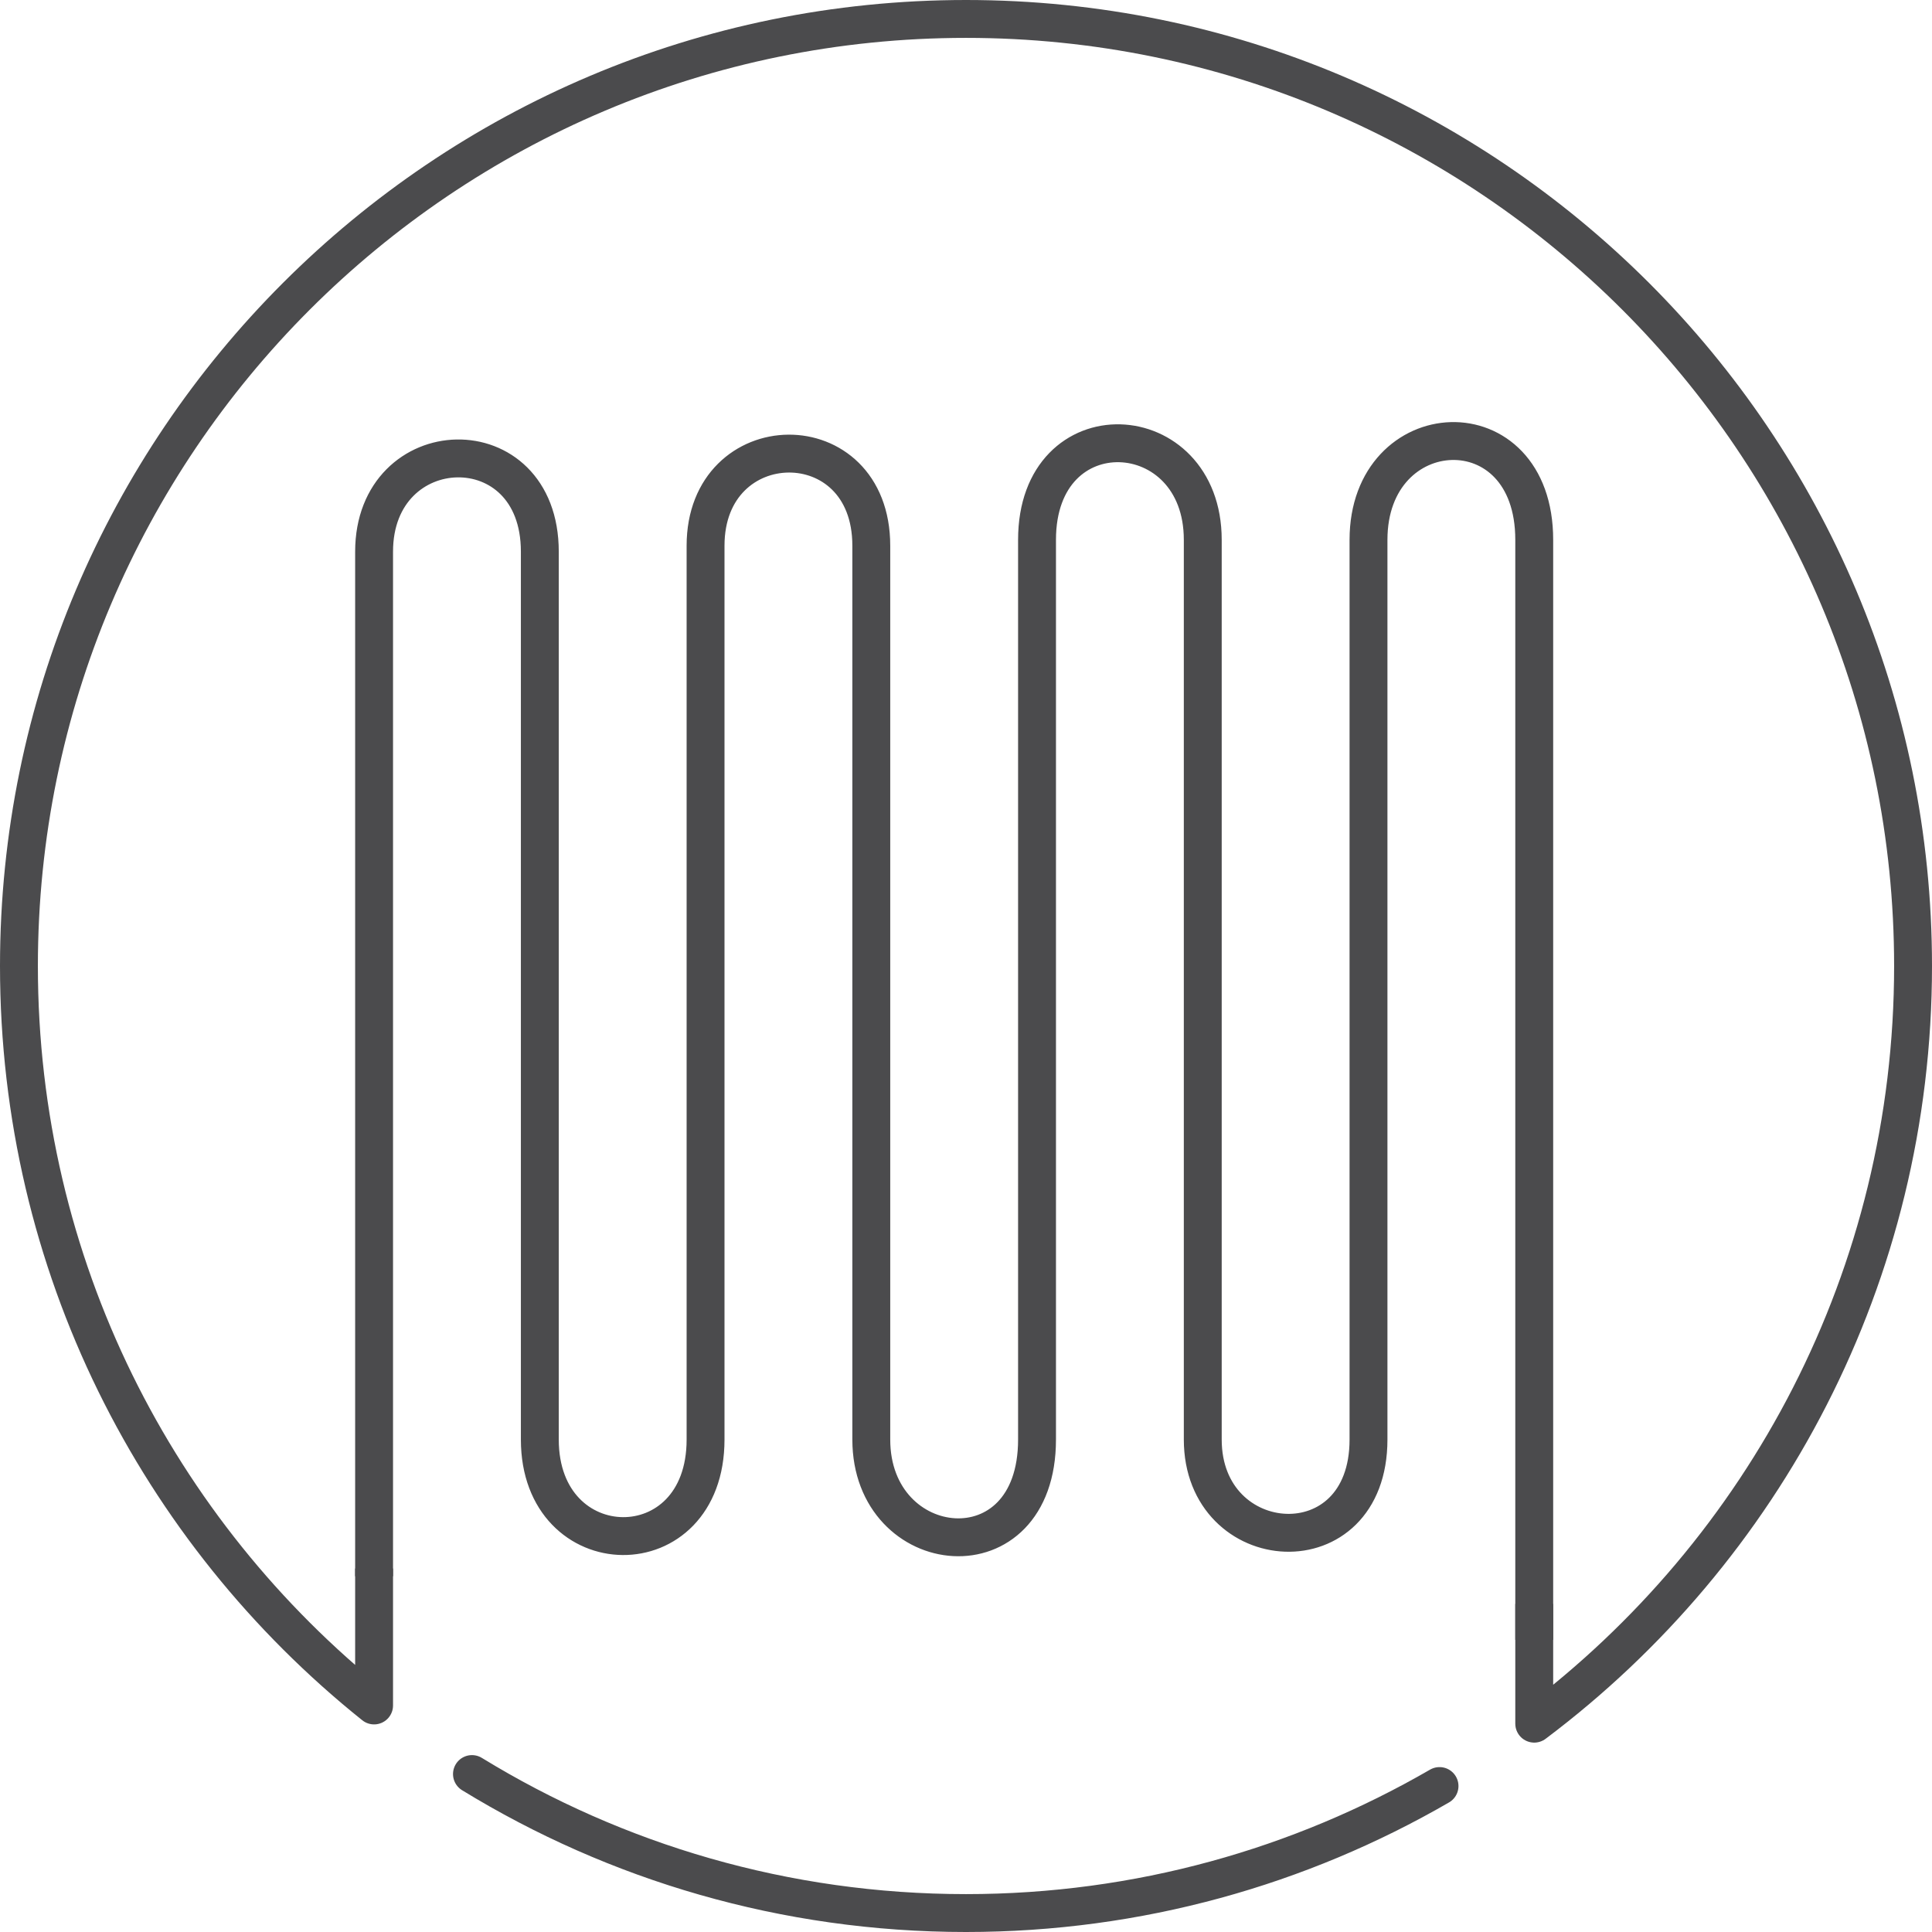 <?xml version="1.0" encoding="utf-8"?>
<!-- Generator: Adobe Illustrator 16.0.0, SVG Export Plug-In . SVG Version: 6.00 Build 0)  -->
<!DOCTYPE svg PUBLIC "-//W3C//DTD SVG 1.1//EN" "http://www.w3.org/Graphics/SVG/1.1/DTD/svg11.dtd">
<svg version="1.1" id="Ebene_1" xmlns="http://www.w3.org/2000/svg" xmlns:xlink="http://www.w3.org/1999/xlink" x="0px" y="0px"
	 width="102px" height="102px" viewBox="0 0 102 102" enable-background="new 0 0 102 102" xml:space="preserve">
<g>
	<path fill="none" stroke="#4B4B4D" stroke-width="2" stroke-linecap="round" d="M24.917,93.661C32.511,98.314,41.44,101,51,101
		c9.111,0,17.644-2.449,25-6.706"/>
	<path fill="none" stroke="#4B4B4D" stroke-width="2" d="M19.75,83.219V29.125c0-6.406,8.75-6.719,8.75,0V76
		c0,6.719,8.75,6.875,8.75,0V28.812c0-6.407,8.75-6.563,8.75,0V76c0,6.405,8.75,7.344,8.75,0V28.5c0-7.031,8.75-6.562,8.75,0V76
		c0,6.25,8.75,6.875,8.75,0V28.5c0-6.719,8.75-7.187,8.75,0v58.075"/>
	<path fill="none" stroke="#4B4B4D" stroke-width="2" stroke-linejoin="round" d="M81,84.675v6.326C93.144,81.878,101,67.357,101,51
		c0-27.614-22.386-50-50-50C23.386,1,1,23.386,1,51c0,15.799,7.307,29.877,18.75,39.04v-7.229"/>
</g>
</svg>
